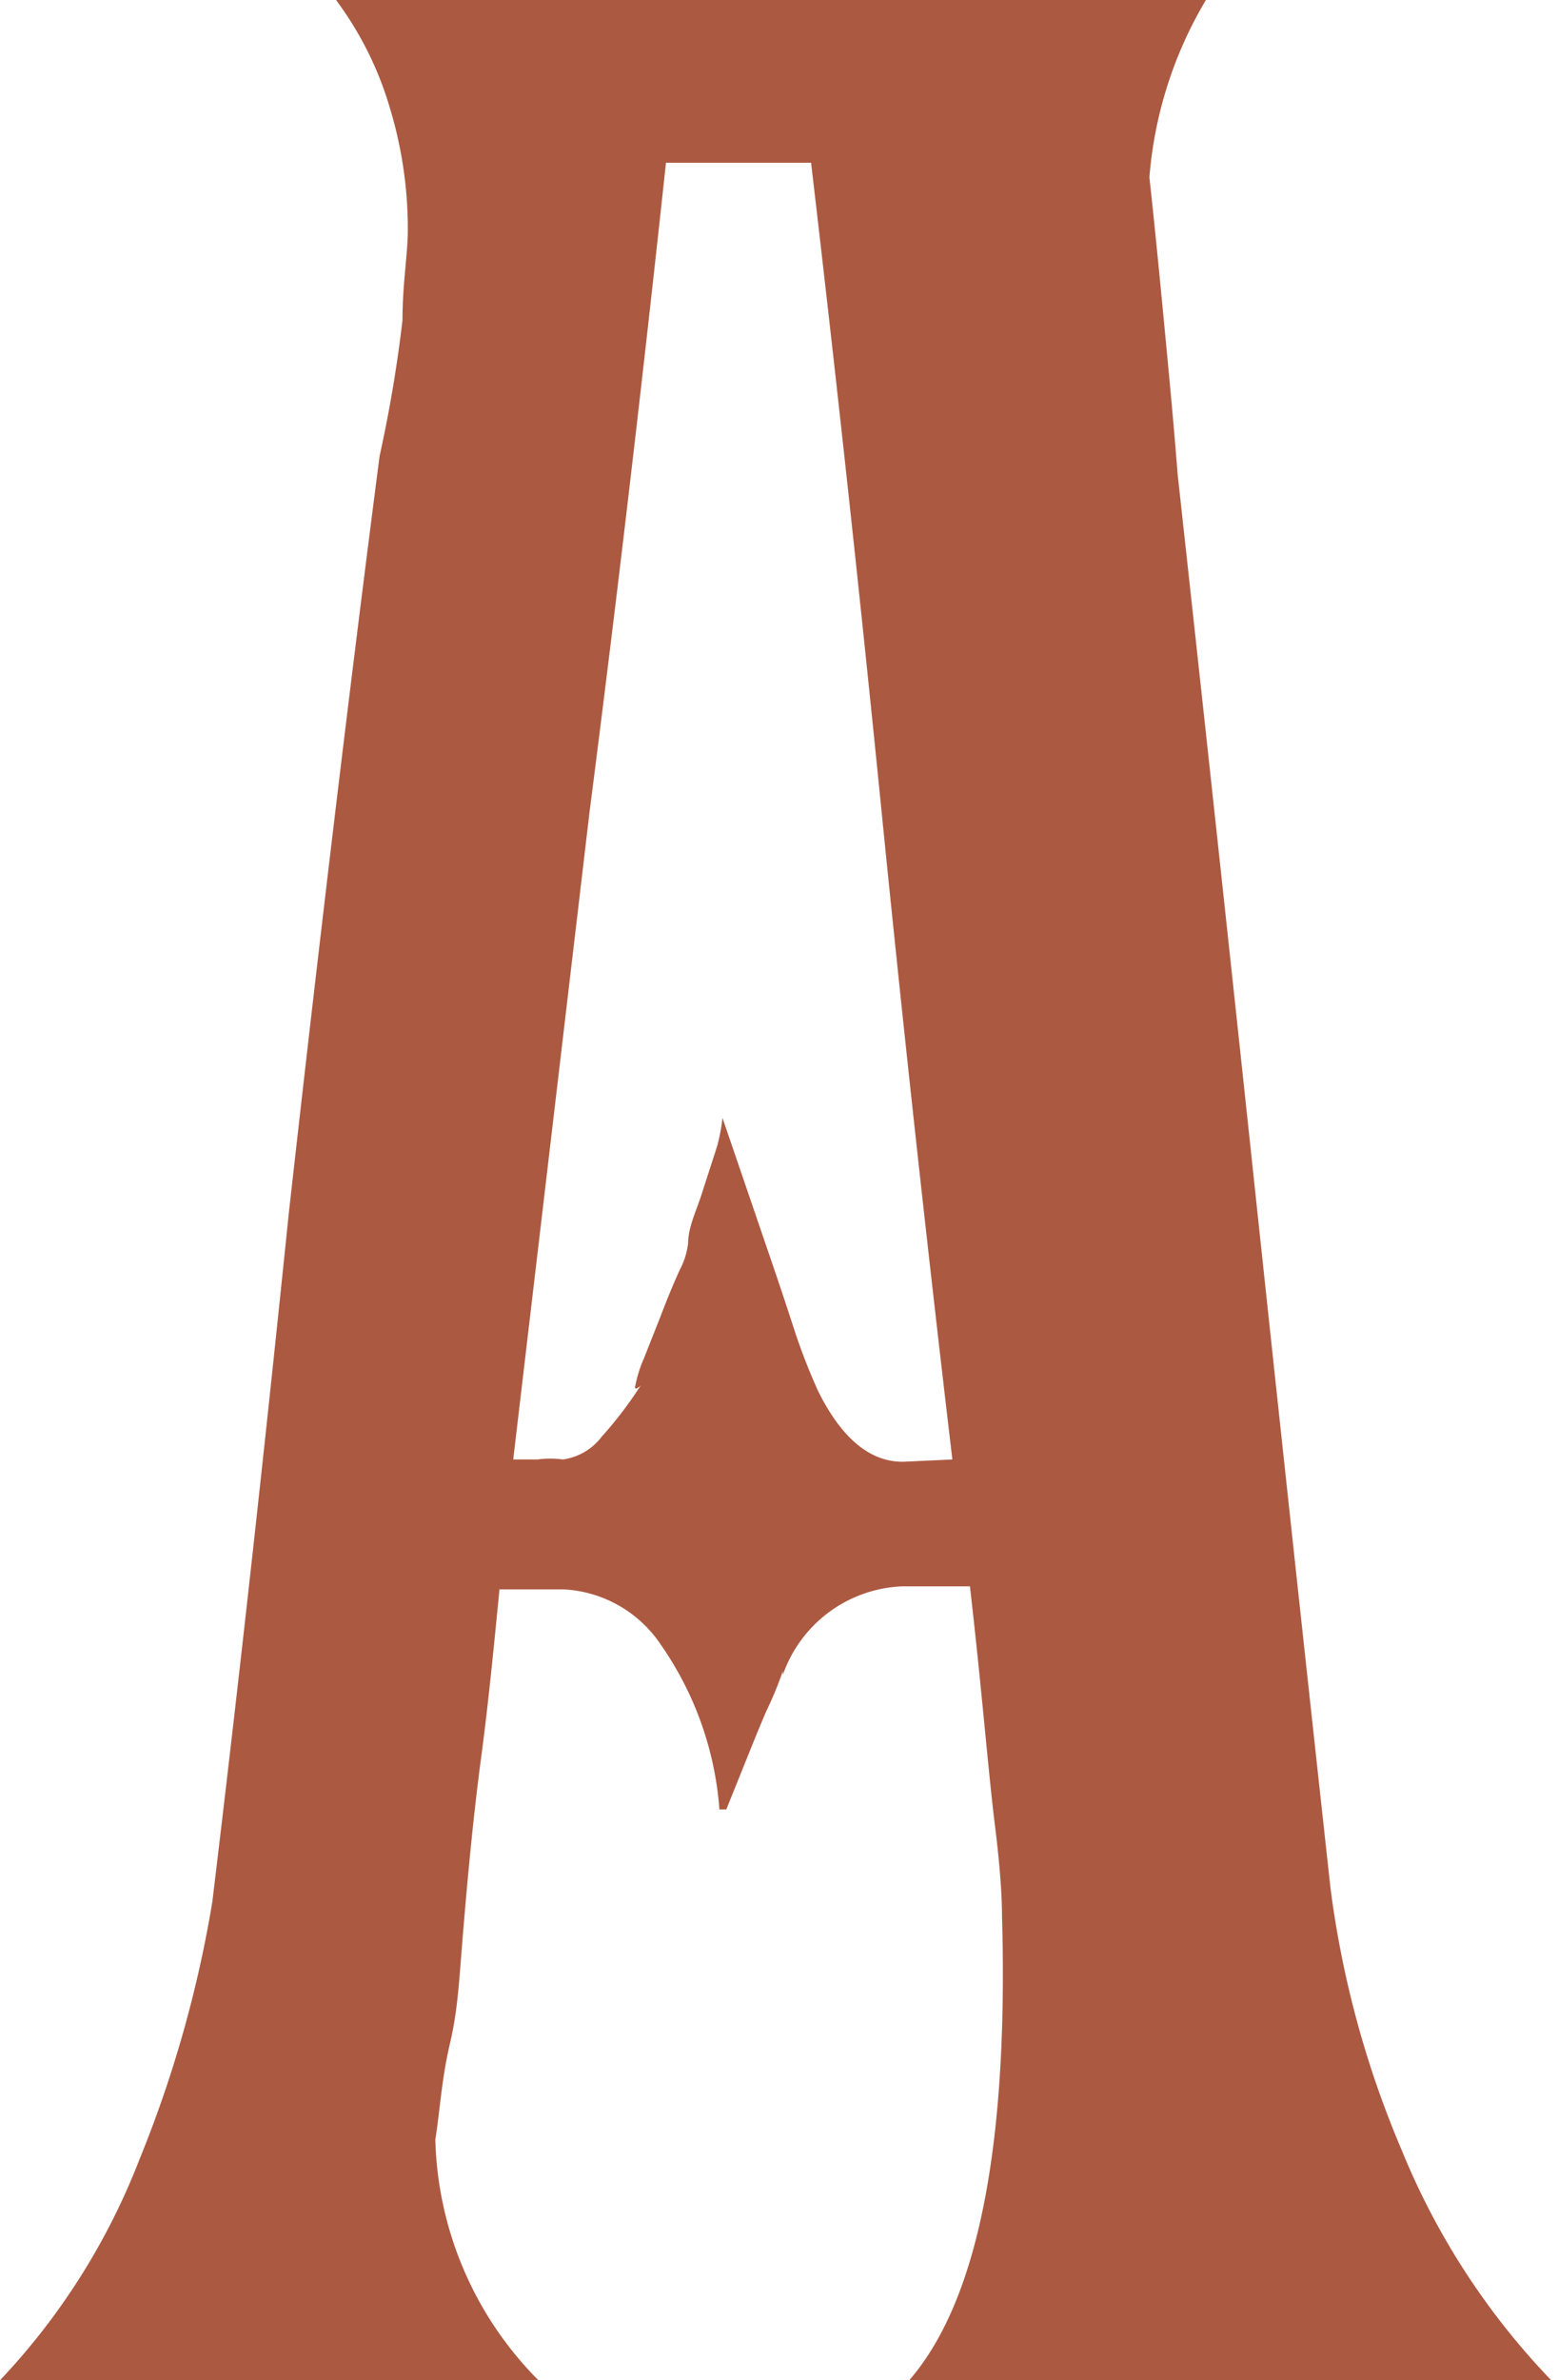 <?xml version="1.0" encoding="UTF-8"?> <svg xmlns="http://www.w3.org/2000/svg" viewBox="0 0 20.4 31.15"> <defs> <style>.cls-1{fill:#ac5941;}</style> </defs> <g id="Слой_2" data-name="Слой 2"> <g id="Слой_1-2" data-name="Слой 1"> <path class="cls-1" d="M14.79,0h1a5.36,5.36,0,0,0-.74,2.32c.06.55.12,1.15.18,1.78s.13,1.34.19,2.11v0q.51,4.64,1,9.24t1,9.25a12.93,12.93,0,0,0,.93,3.43,9.54,9.54,0,0,0,2,3.06H11.87q1.38-1.53,1.25-6.12c0-.06,0-.44-.09-1.16s-.17-1.76-.33-3.15h-.88a1.73,1.73,0,0,0-1.57,1.16l0-.05a4.68,4.68,0,0,1-.21.51c-.11.25-.28.68-.53,1.3l-.09,0a4.33,4.33,0,0,0-.77-2.16,1.63,1.63,0,0,0-1.27-.72H6.54c-.07.71-.14,1.45-.24,2.2s-.17,1.5-.23,2.21S6,26.28,5.89,26.75s-.13.88-.19,1.25a4.63,4.63,0,0,0,1.35,3.15H0a8.85,8.85,0,0,0,1.83-2.9,15.69,15.69,0,0,0,.95-3.36q.51-4.22,1-9c.36-3.21.75-6.52,1.19-9.92a17.81,17.81,0,0,0,.3-1.78c0-.48.07-.87.07-1.18a5.44,5.44,0,0,0-.23-1.58A4.48,4.48,0,0,0,4.4,0ZM12.47,19.1q-.51-4.31-.93-8.51t-.92-8.46H8.72q-.47,4.37-1,8.49l-1,8.48.32,0a1.21,1.21,0,0,1,.33,0,.77.77,0,0,0,.51-.3,5.12,5.12,0,0,0,.51-.67c-.06.06-.09.05-.07,0a1.64,1.64,0,0,1,.11-.35l.21-.53c.08-.21.16-.41.26-.63a1,1,0,0,0,.11-.35c0-.2.1-.41.17-.62L9.39,15a2.38,2.38,0,0,0,.07-.37l.65,1.9q.13.38.27.81a8,8,0,0,0,.33.86q.46.93,1.11.93Z"></path> </g> </g> </svg> 